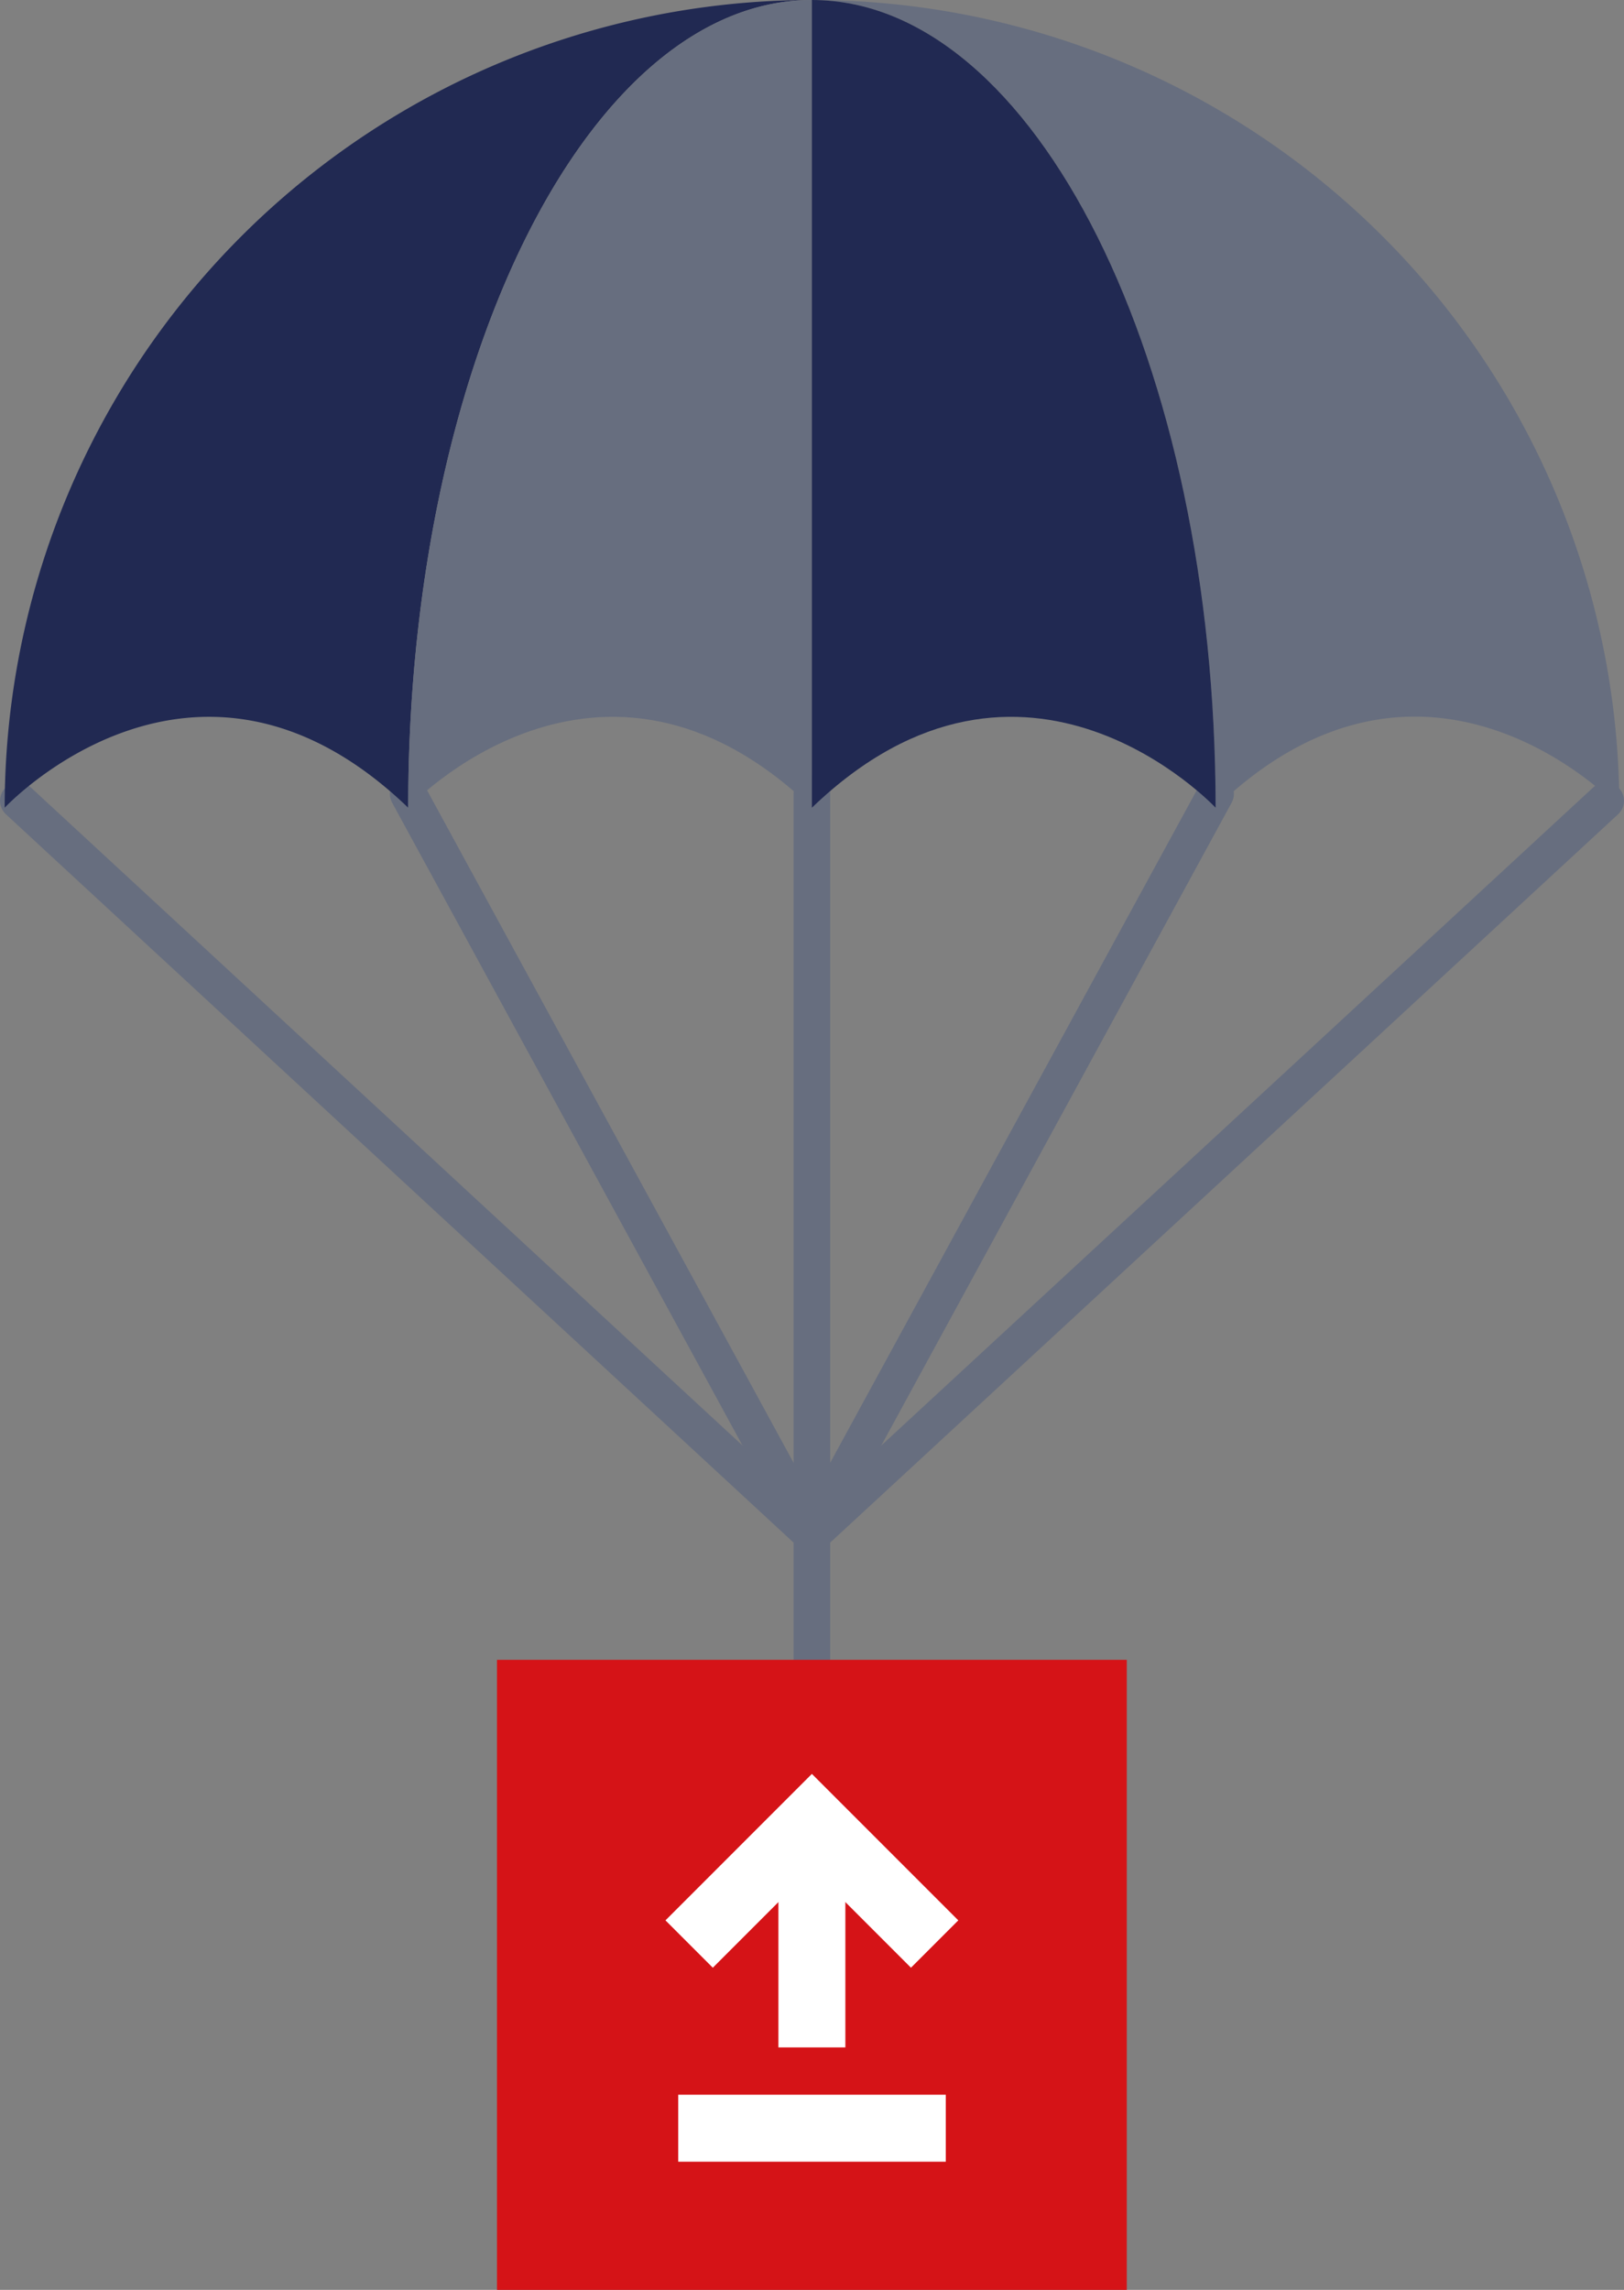 <?xml version="1.0" encoding="UTF-8"?>
<svg xmlns="http://www.w3.org/2000/svg" viewBox="0 0 72.77 102.57">
  <rect x="0" y="0" width="72.77" height="102.57" fill="#808080" stroke="none"/>
  <defs>
    <style>.cls-1,.cls-3{fill:none;stroke-miterlimit:10;}.cls-1{stroke:#676e7f;stroke-linecap:round;stroke-width:1.64px;}.cls-2{fill:#d51317;}.cls-3{stroke:#fff;stroke-width:3px;}.cls-4{fill:#212952;}.cls-5{fill:#676e7f;}</style>
  </defs>
  <title>Layer 10</title>
  <g id="Layer_2" data-name="Layer 2">
    <g id="Layer_10" data-name="Layer 10">
      <line class="cls-1" x1="36.38" y1="74.35" x2="36.38" y2="68.74"></line>
      <rect class="cls-2" x="22.27" y="74.35" width="28.22" height="28.22"></rect>
      <line class="cls-3" x1="30.39" y1="95.33" x2="42.38" y2="95.33"></line>
      <line class="cls-3" x1="36.38" y1="91.71" x2="36.38" y2="83.56"></line>
      <polyline class="cls-3" points="30.88 87.08 36.38 81.58 41.88 87.08"></polyline>
      <line class="cls-1" x1="36.38" y1="68.74" x2="0.82" y2="35.87"></line>
      <line class="cls-1" x1="18.29" y1="35.56" x2="36.38" y2="68.74"></line>
      <line class="cls-1" x1="36.38" y1="35.56" x2="36.38" y2="68.74"></line>
      <line class="cls-1" x1="54.47" y1="35.56" x2="36.38" y2="68.74"></line>
      <line class="cls-1" x1="71.95" y1="35.87" x2="36.38" y2="68.74"></line>
      <path class="cls-4" d="M.21,36.18s8.55-9.16,18.08,0C18.29,16.2,26.39,0,36.38,0A36.17,36.17,0,0,0,.21,36.18Z"></path>
      <path class="cls-5" d="M18.29,36.18s8.56-9.16,18.09,0V0C26.39,0,18.29,16.2,18.29,36.18Z"></path>
      <path class="cls-5" d="M72.56,36.18S64,27,54.47,36.18C54.47,16.2,46.37,0,36.38,0A36.18,36.18,0,0,1,72.56,36.18Z"></path>
      <path class="cls-4" d="M54.47,36.18s-8.56-9.16-18.09,0V0C46.37,0,54.47,16.2,54.47,36.18Z"></path>
    </g>
  </g>
</svg>
